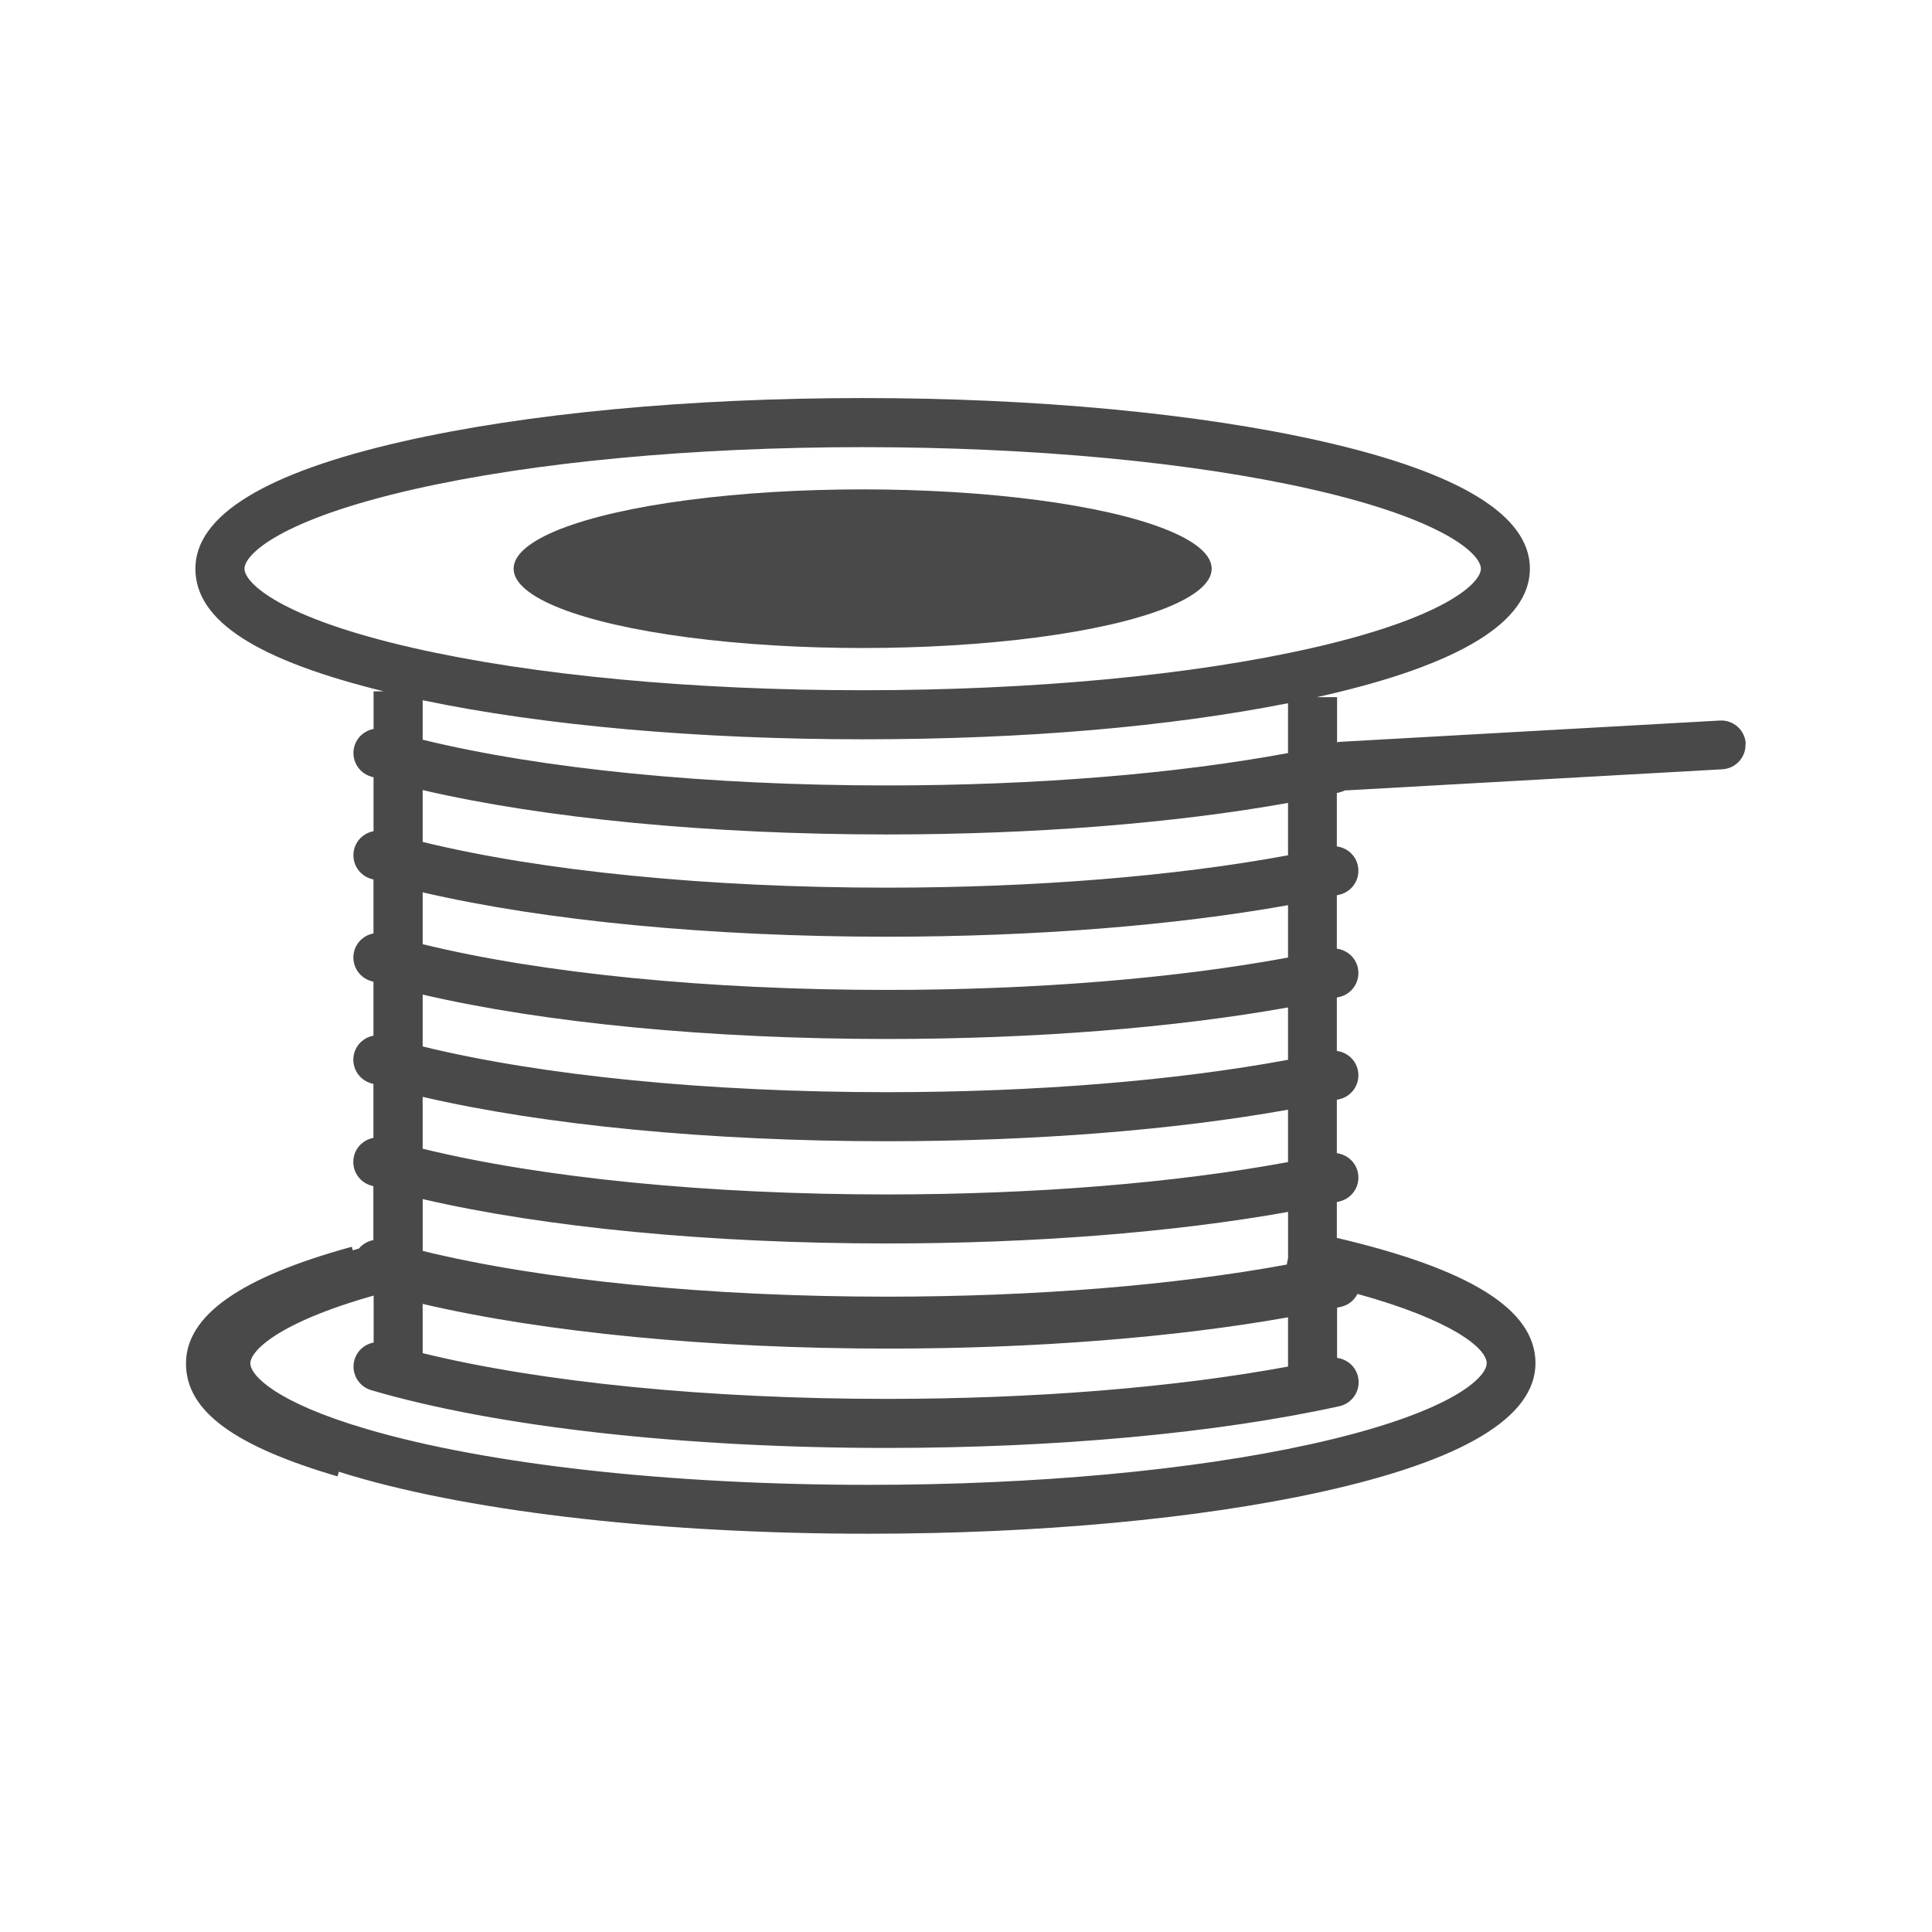 <?xml version="1.0" encoding="UTF-8"?>
<svg xmlns="http://www.w3.org/2000/svg" id="Layer_1" viewBox="0 0 512 512">
  <defs>
    <style>.cls-1{fill:#494949;}</style>
  </defs>
  <path class="cls-1" d="M462.64,197.08c-.2-3.58-3.24-6.32-6.85-6.13l-100.49,5.63c-.33,.02-.64,.07-.96,.13v-11.95h-5.43c.53-.12,1.06-.23,1.58-.35,36.46-8.29,54.95-19.63,54.95-33.71s-18.49-25.42-54.95-33.71c-32.63-7.42-75.91-11.5-121.88-11.5s-89.25,4.08-121.88,11.5c-36.46,8.29-54.95,19.63-54.95,33.71s16.79,24.34,49.91,32.51h-2.69v9.97c-2.33,.43-4.35,2.12-5.07,4.55-1.01,3.44,.96,7.06,4.4,8.07,.22,.06,.44,.13,.66,.19v14.28c-2.33,.43-4.35,2.12-5.07,4.55-1.01,3.44,.96,7.06,4.4,8.07,.22,.06,.44,.13,.66,.19v14.28c-2.33,.43-4.35,2.12-5.07,4.55-1.01,3.44,.96,7.06,4.4,8.07,.22,.06,.44,.13,.66,.19v14.28c-2.33,.43-4.35,2.12-5.07,4.55-1.01,3.44,.96,7.06,4.4,8.07,.22,.06,.44,.13,.66,.19v14.28c-2.33,.43-4.35,2.12-5.07,4.55-1.01,3.44,.96,7.06,4.4,8.07,.22,.06,.44,.13,.66,.19v14.28c-1.49,.28-2.85,1.06-3.82,2.23-.55,.16-1.1,.32-1.64,.48l-.26-.94c-29.57,8.1-43.94,18.23-43.94,30.96s13.13,21.95,40.15,29.89l.36-1.23c1.18,.37,2.38,.74,3.62,1.11,33.11,9.74,82.93,15.32,136.67,15.32,44.95,0,87.54-3.93,119.93-11.06,37.75-8.32,56.9-19.8,56.9-34.15s-17.7-24.99-52.64-33.19v-9.51c.2-.04,.41-.09,.61-.13,3.51-.77,5.72-4.24,4.95-7.75-.61-2.77-2.9-4.72-5.56-5.05v-14.17c.2-.04,.41-.09,.61-.13,3.51-.77,5.72-4.24,4.95-7.75-.61-2.77-2.9-4.72-5.56-5.05v-14.17c.2-.04,.41-.09,.61-.13,3.51-.77,5.72-4.24,4.95-7.75-.61-2.77-2.9-4.72-5.56-5.05v-14.17c.2-.04,.41-.09,.61-.13,3.51-.77,5.72-4.24,4.95-7.75-.61-2.77-2.9-4.72-5.56-5.05v-14.17c.2-.04,.41-.09,.61-.13,.53-.12,1.03-.3,1.5-.54l100.06-5.61c3.58-.2,6.33-3.27,6.13-6.85Zm-121.3,2.49c-29.92,5.55-67.15,8.58-106.32,8.58-47.34,0-91.37-4.38-123.01-12.12v-10.46c31.95,6.69,73.07,10.35,116.6,10.35s81.36-3.38,112.73-9.56v13.21ZM64.79,150.71c0-3.75,9.37-12.97,44.83-21.03,31.71-7.21,73.97-11.18,119-11.18s87.29,3.97,119,11.18c35.46,8.06,44.83,17.28,44.83,21.03s-9.37,12.97-44.83,21.03c-31.71,7.21-73.97,11.18-119,11.18s-87.28-3.97-119-11.18c-35.46-8.06-44.83-17.28-44.83-21.03Zm276.55,211.44c-29.92,5.55-67.15,8.57-106.32,8.57-47.34,0-91.37-4.38-123.01-12.12v-13.05c32.44,7.58,76.41,11.84,123.39,11.84,38.74,0,75.72-2.92,105.94-8.29v13.04Zm52.64-.86c0,3.86-9.76,13.32-46.69,21.45-31.5,6.94-73.09,10.76-117.13,10.76-52.55,0-101.03-5.39-133-14.79-24.33-7.15-30.82-14.31-30.82-17.42s6.89-10.64,32.68-17.95v12.44c-2.33,.43-4.35,2.12-5.07,4.55-1.01,3.44,.96,7.06,4.4,8.07,33.11,9.74,82.93,15.32,136.67,15.32,44.95,0,87.54-3.93,119.93-11.06,3.51-.77,5.72-4.24,4.95-7.75-.61-2.77-2.9-4.72-5.56-5.05v-13.32c.33-.07,.66-.14,.99-.21,1.99-.44,3.56-1.74,4.41-3.43,24.77,6.83,34.25,14.34,34.25,18.38Zm-52.64-27.86l-.33,1.69c-29.86,5.51-66.96,8.51-105.98,8.51-47.34,0-91.37-4.38-123.01-12.12v-13.74c32.41,7.52,76.22,11.76,123.01,11.76,38.9,0,76.03-2.94,106.32-8.36v12.26Zm0-25.47c-29.92,5.55-67.15,8.58-106.32,8.58-47.34,0-91.37-4.38-123.01-12.12v-13.74c32.41,7.52,76.22,11.76,123.01,11.76,38.9,0,76.03-2.94,106.32-8.36v13.88Zm0-27.1c-29.92,5.55-67.15,8.58-106.32,8.58-47.34,0-91.37-4.38-123.01-12.12v-13.74c32.41,7.52,76.22,11.76,123.01,11.76,38.9,0,76.03-2.94,106.32-8.36v13.88Zm0-27.1c-29.92,5.55-67.15,8.58-106.32,8.58-47.34,0-91.37-4.38-123.01-12.12v-13.74c32.41,7.52,76.22,11.76,123.01,11.76,38.9,0,76.03-2.94,106.32-8.36v13.88Zm0-27.1c-29.92,5.55-67.15,8.58-106.32,8.58-47.34,0-91.37-4.38-123.01-12.12v-13.74c32.41,7.52,76.21,11.76,123.01,11.76,38.9,0,76.03-2.94,106.32-8.36v13.88Z"></path>
  <ellipse class="cls-1" cx="228.61" cy="150.71" rx="92.5" ry="21.02"></ellipse>
</svg>
